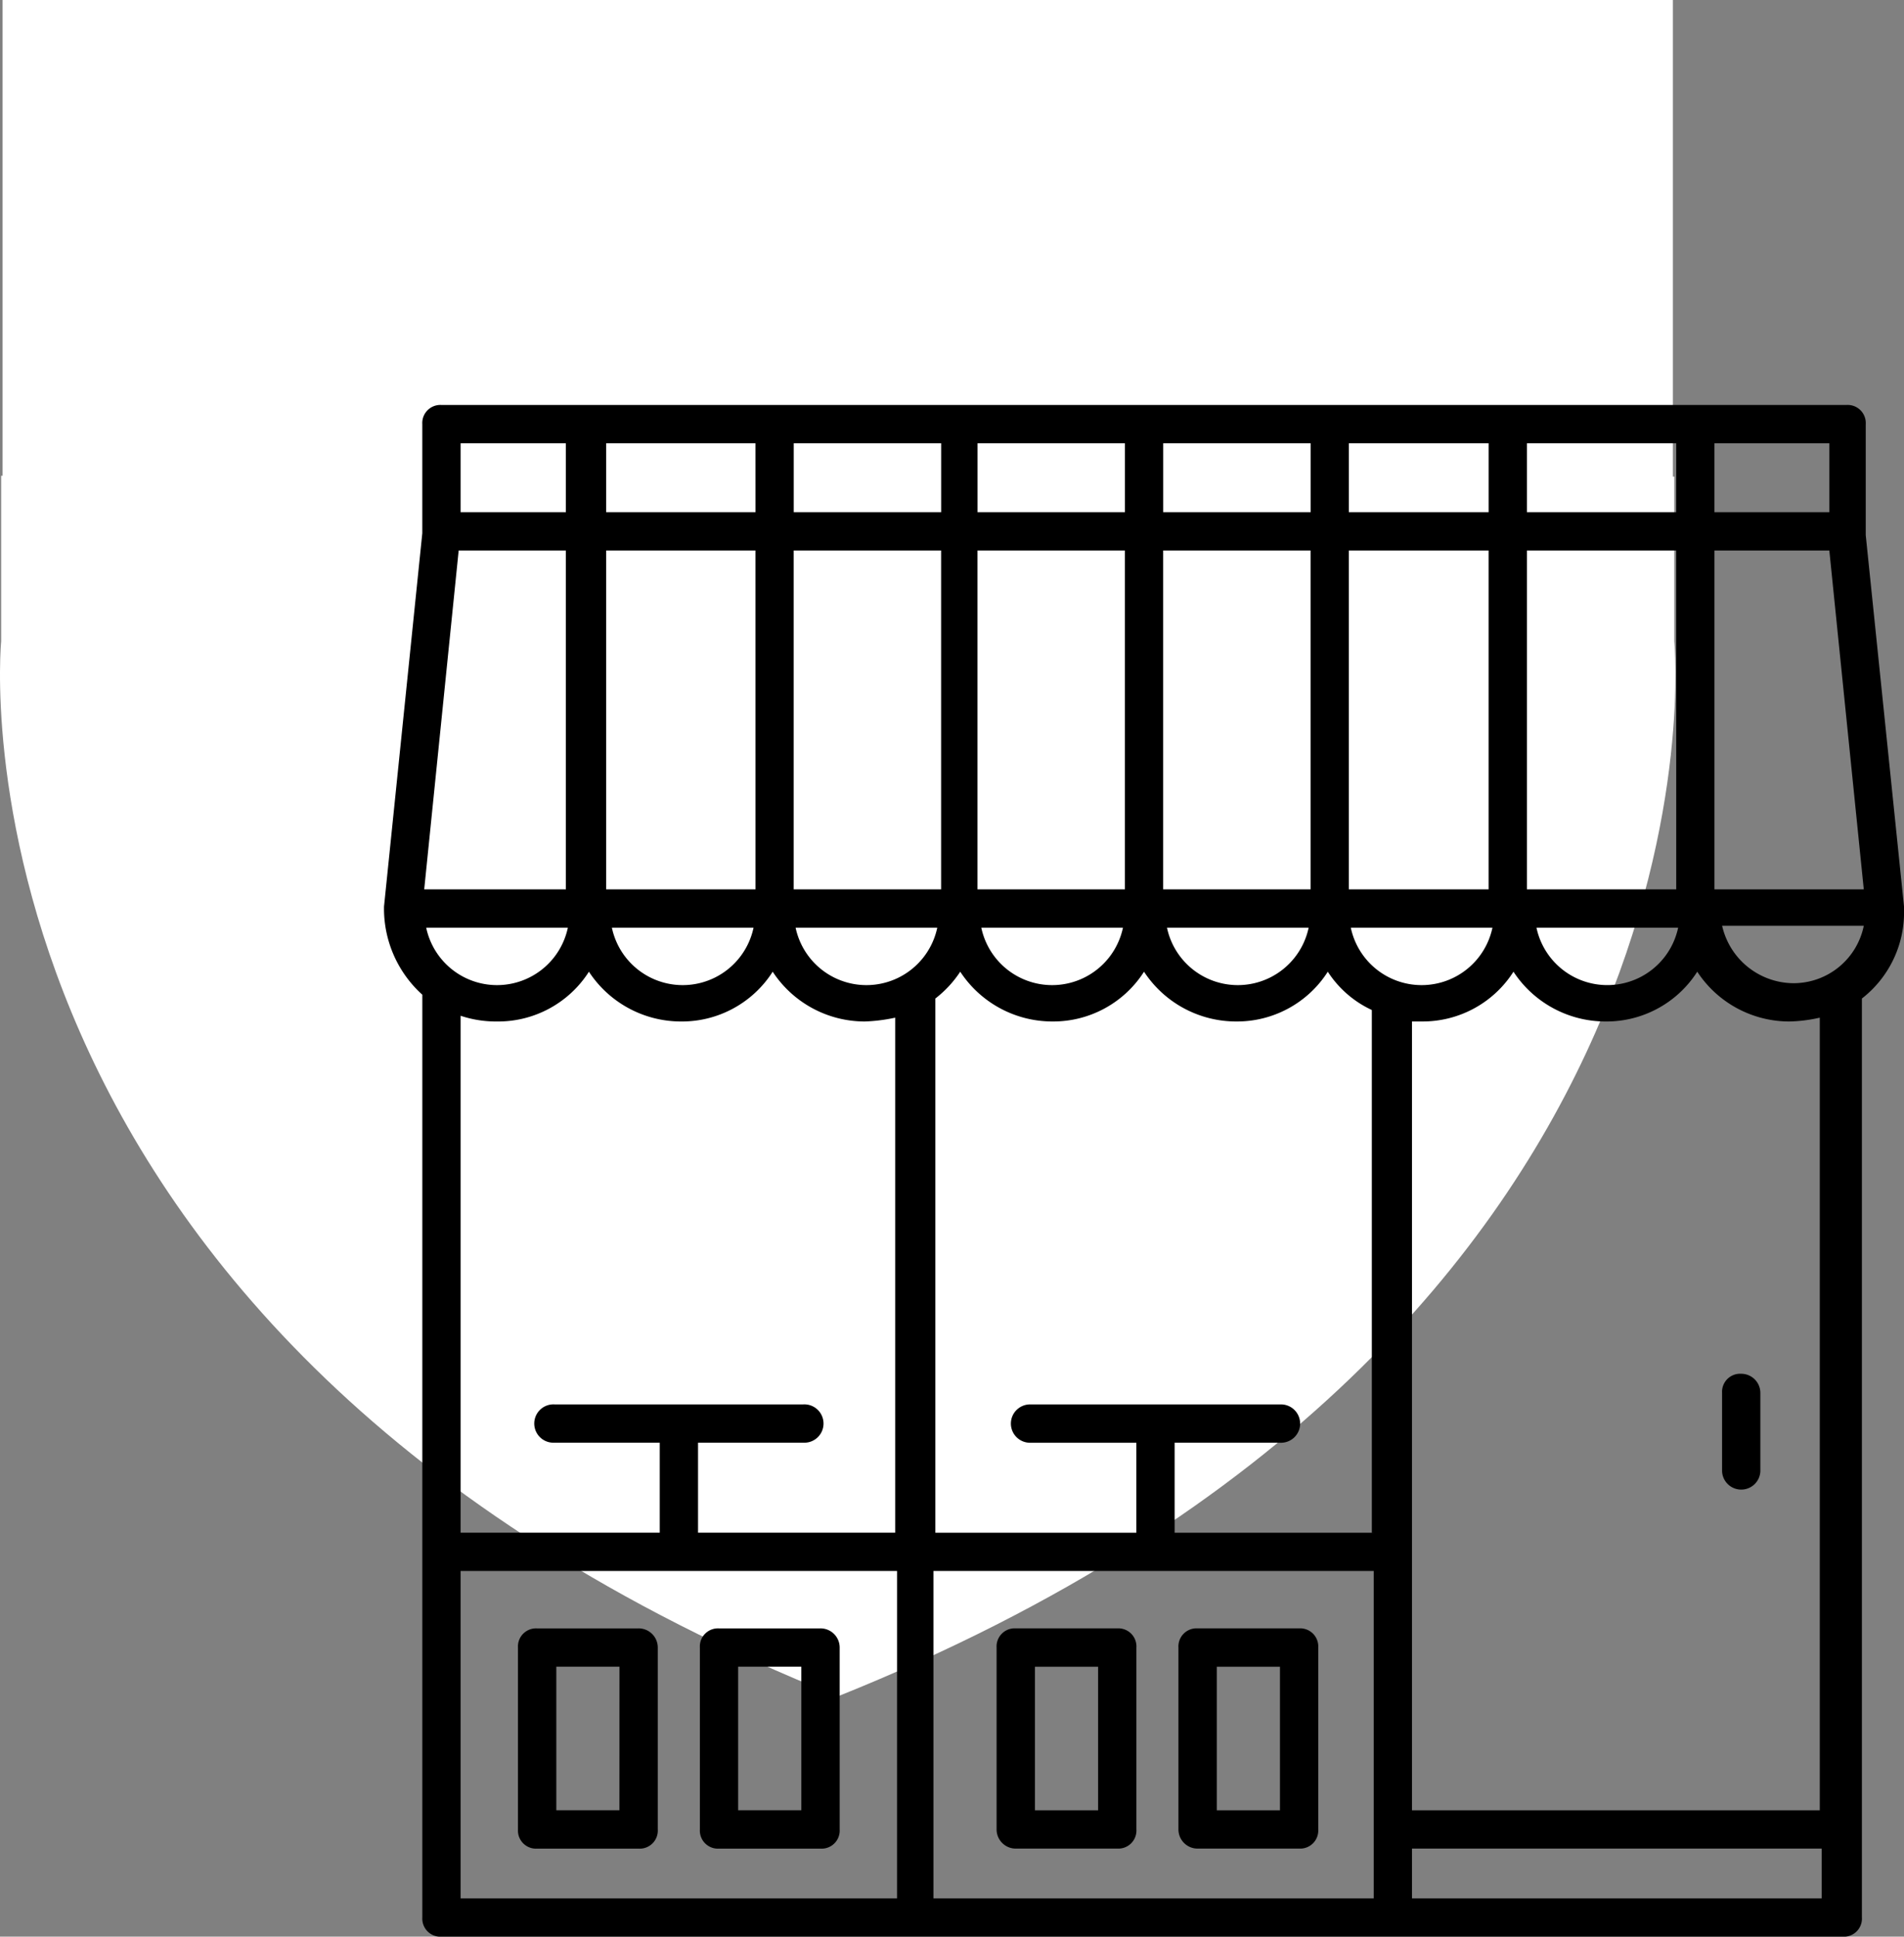 <svg xmlns="http://www.w3.org/2000/svg" width="208.574" height="212.123" viewBox="0 0 208.574 212.123"><rect x="0" y="0" width="208.574" height="212.123" fill="#808080" stroke="none"/><g id="Grupo_173" data-name="Grupo 173" transform="translate(-1204 -3090)"><g id="Grupo_160" data-name="Grupo 160" transform="translate(1204 3090)"><path id="Trazado_274" data-name="Trazado 274" d="M183.413,70.255V52.206h-.157V0H.283V52.11H.126V70.255S-7.3,146.1,91.768,185.808C190.84,146.1,183.413,70.255,183.413,70.255" transform="translate(0)" fill="#fff"></path></g><g id="Grupo_171" data-name="Grupo 171" transform="translate(57.423 1.059)"><path id="Trazado_327" data-name="Trazado 327" d="M2301.5,233.542a1.981,1.981,0,0,0-2.1,2.1v8.6a2.1,2.1,0,0,0,4.194,0v-8.6a2.1,2.1,0,0,0-2.1-2.1" transform="translate(-964.178 3005.869)"></path><path id="Trazado_328" data-name="Trazado 328" d="M2035.019,292.24H2023.9a1.981,1.981,0,0,0-2.1,2.1v19.922a1.981,1.981,0,0,0,2.1,2.1h11.115a1.981,1.981,0,0,0,2.1-2.1V294.337a2.1,2.1,0,0,0-2.1-2.1m-2.1,19.922H2026V296.434h6.92Z" transform="translate(-818.482 2975.062)"></path><path id="Trazado_329" data-name="Trazado 329" d="M2076.946,292.24h-11.114a1.981,1.981,0,0,0-2.1,2.1v19.922a1.981,1.981,0,0,0,2.1,2.1h11.114a1.981,1.981,0,0,0,2.1-2.1V294.337a2.1,2.1,0,0,0-2.1-2.1m-2.1,19.922h-6.92V296.434h6.92Z" transform="translate(-840.487 2975.062)"></path><path id="Trazado_330" data-name="Trazado 330" d="M2134.239,316.356h11.115a1.981,1.981,0,0,0,2.1-2.1V294.337a1.981,1.981,0,0,0-2.1-2.1h-11.115a1.981,1.981,0,0,0-2.1,2.1v19.922a2.1,2.1,0,0,0,2.1,2.1m2.1-19.922h6.92v15.728h-6.92Z" transform="translate(-876.39 2975.062)"></path><path id="Trazado_331" data-name="Trazado 331" d="M2176.166,316.356h11.114a1.981,1.981,0,0,0,2.1-2.1V294.337a1.981,1.981,0,0,0-2.1-2.1h-11.114a1.981,1.981,0,0,0-2.1,2.1v19.922a2.1,2.1,0,0,0,2.1,2.1m2.1-19.922h6.92v15.728h-6.92Z" transform="translate(-898.396 2975.062)"></path><path id="Trazado_332" data-name="Trazado 332" d="M1995.109,74.816V175.893a1.982,1.982,0,0,0,2.1,2.1h153.5a1.981,1.981,0,0,0,2.1-2.1V75.235a11.93,11.93,0,0,0,4.614-9.646v-.42l-4.194-40.683V12.324a1.981,1.981,0,0,0-2.1-2.1H1997.206a1.981,1.981,0,0,0-2.1,2.1V24.277l-4.194,40.892v.42a12.706,12.706,0,0,0,4.194,9.227m3.985-48.651h11.743V63.282h-15.518Zm153.923,37.117h-16.357V26.164h12.583Zm-7.759,10.276a8.068,8.068,0,0,1-7.759-6.291h15.518a7.853,7.853,0,0,1-7.759,6.291M2099.332,173.8H2051.1V137.937h48.232Zm0-40.053h-21.809v-9.856h11.534a2.1,2.1,0,1,0,0-4.194h-27.261a2.1,2.1,0,1,0,0,4.194h11.533v9.856H2051.31V75.235a12.252,12.252,0,0,0,2.726-2.936,12.071,12.071,0,0,0,10.066,5.452,11.8,11.8,0,0,0,10.066-5.452,12.07,12.07,0,0,0,10.066,5.452A11.8,11.8,0,0,0,2094.3,72.3a11.525,11.525,0,0,0,4.823,4.194v57.249Zm-2.726-70.461V26.164h15.309V63.282h-15.309m-4.194,0h-16.147V26.164h16.147Zm-.21,4.194a7.93,7.93,0,0,1-15.518,0Zm-20.132-4.194h-16.147V26.164h16.147Zm-.209,4.194a7.93,7.93,0,0,1-15.518,0Zm-19.922-4.194h-16.147V26.164h16.147Zm-.42,4.194a7.93,7.93,0,0,1-15.518,0Zm45.3,0h15.518a7.93,7.93,0,0,1-15.518,0m35.859,0a7.931,7.931,0,0,1-15.519,0Zm-.21-4.194h-16.357V26.164h16.357Zm-16.357-48.861h16.357V21.97h-16.357Zm-4.194,7.549h-15.309V14.421h15.309Zm-19.5,0h-16.147V14.421h16.147Zm-20.342,0h-16.147V14.421h16.147Zm-20.131,0h-16.147V14.421h16.147Zm-20.341,0h-16.357V14.421H2031.6Zm0,41.312h-16.357V26.164H2031.6Zm-.21,4.194a7.93,7.93,0,0,1-15.518,0Zm-20.341,0a7.93,7.93,0,0,1-15.518,0Zm-7.759,10.276a11.8,11.8,0,0,0,10.066-5.452,12.072,12.072,0,0,0,10.066,5.452,11.8,11.8,0,0,0,10.066-5.452,12.07,12.07,0,0,0,10.066,5.452,18.372,18.372,0,0,0,3.355-.42v56.41h-21.6v-9.856h11.534a2.1,2.1,0,1,0,0-4.194h-27.262a2.1,2.1,0,1,0,0,4.194h11.534v9.856H1999.3V77.123a12.217,12.217,0,0,0,3.984.629m-3.984,60.185h47.812V173.8H1999.3Zm104.223,30.407H2148.4V173.8h-44.877Zm45.086-4.194h-45.086v-86.4h1.048A11.8,11.8,0,0,0,2114.64,72.3a12.071,12.071,0,0,0,10.066,5.452,11.8,11.8,0,0,0,10.066-5.452,12.071,12.071,0,0,0,10.066,5.452,16.31,16.31,0,0,0,3.355-.42V164.15Zm.629-142.18h-12.582V14.421h12.582ZM1999.3,14.421h11.533V21.97H1999.3Z" transform="translate(-802.269 3123.074)"></path></g></g></svg>
